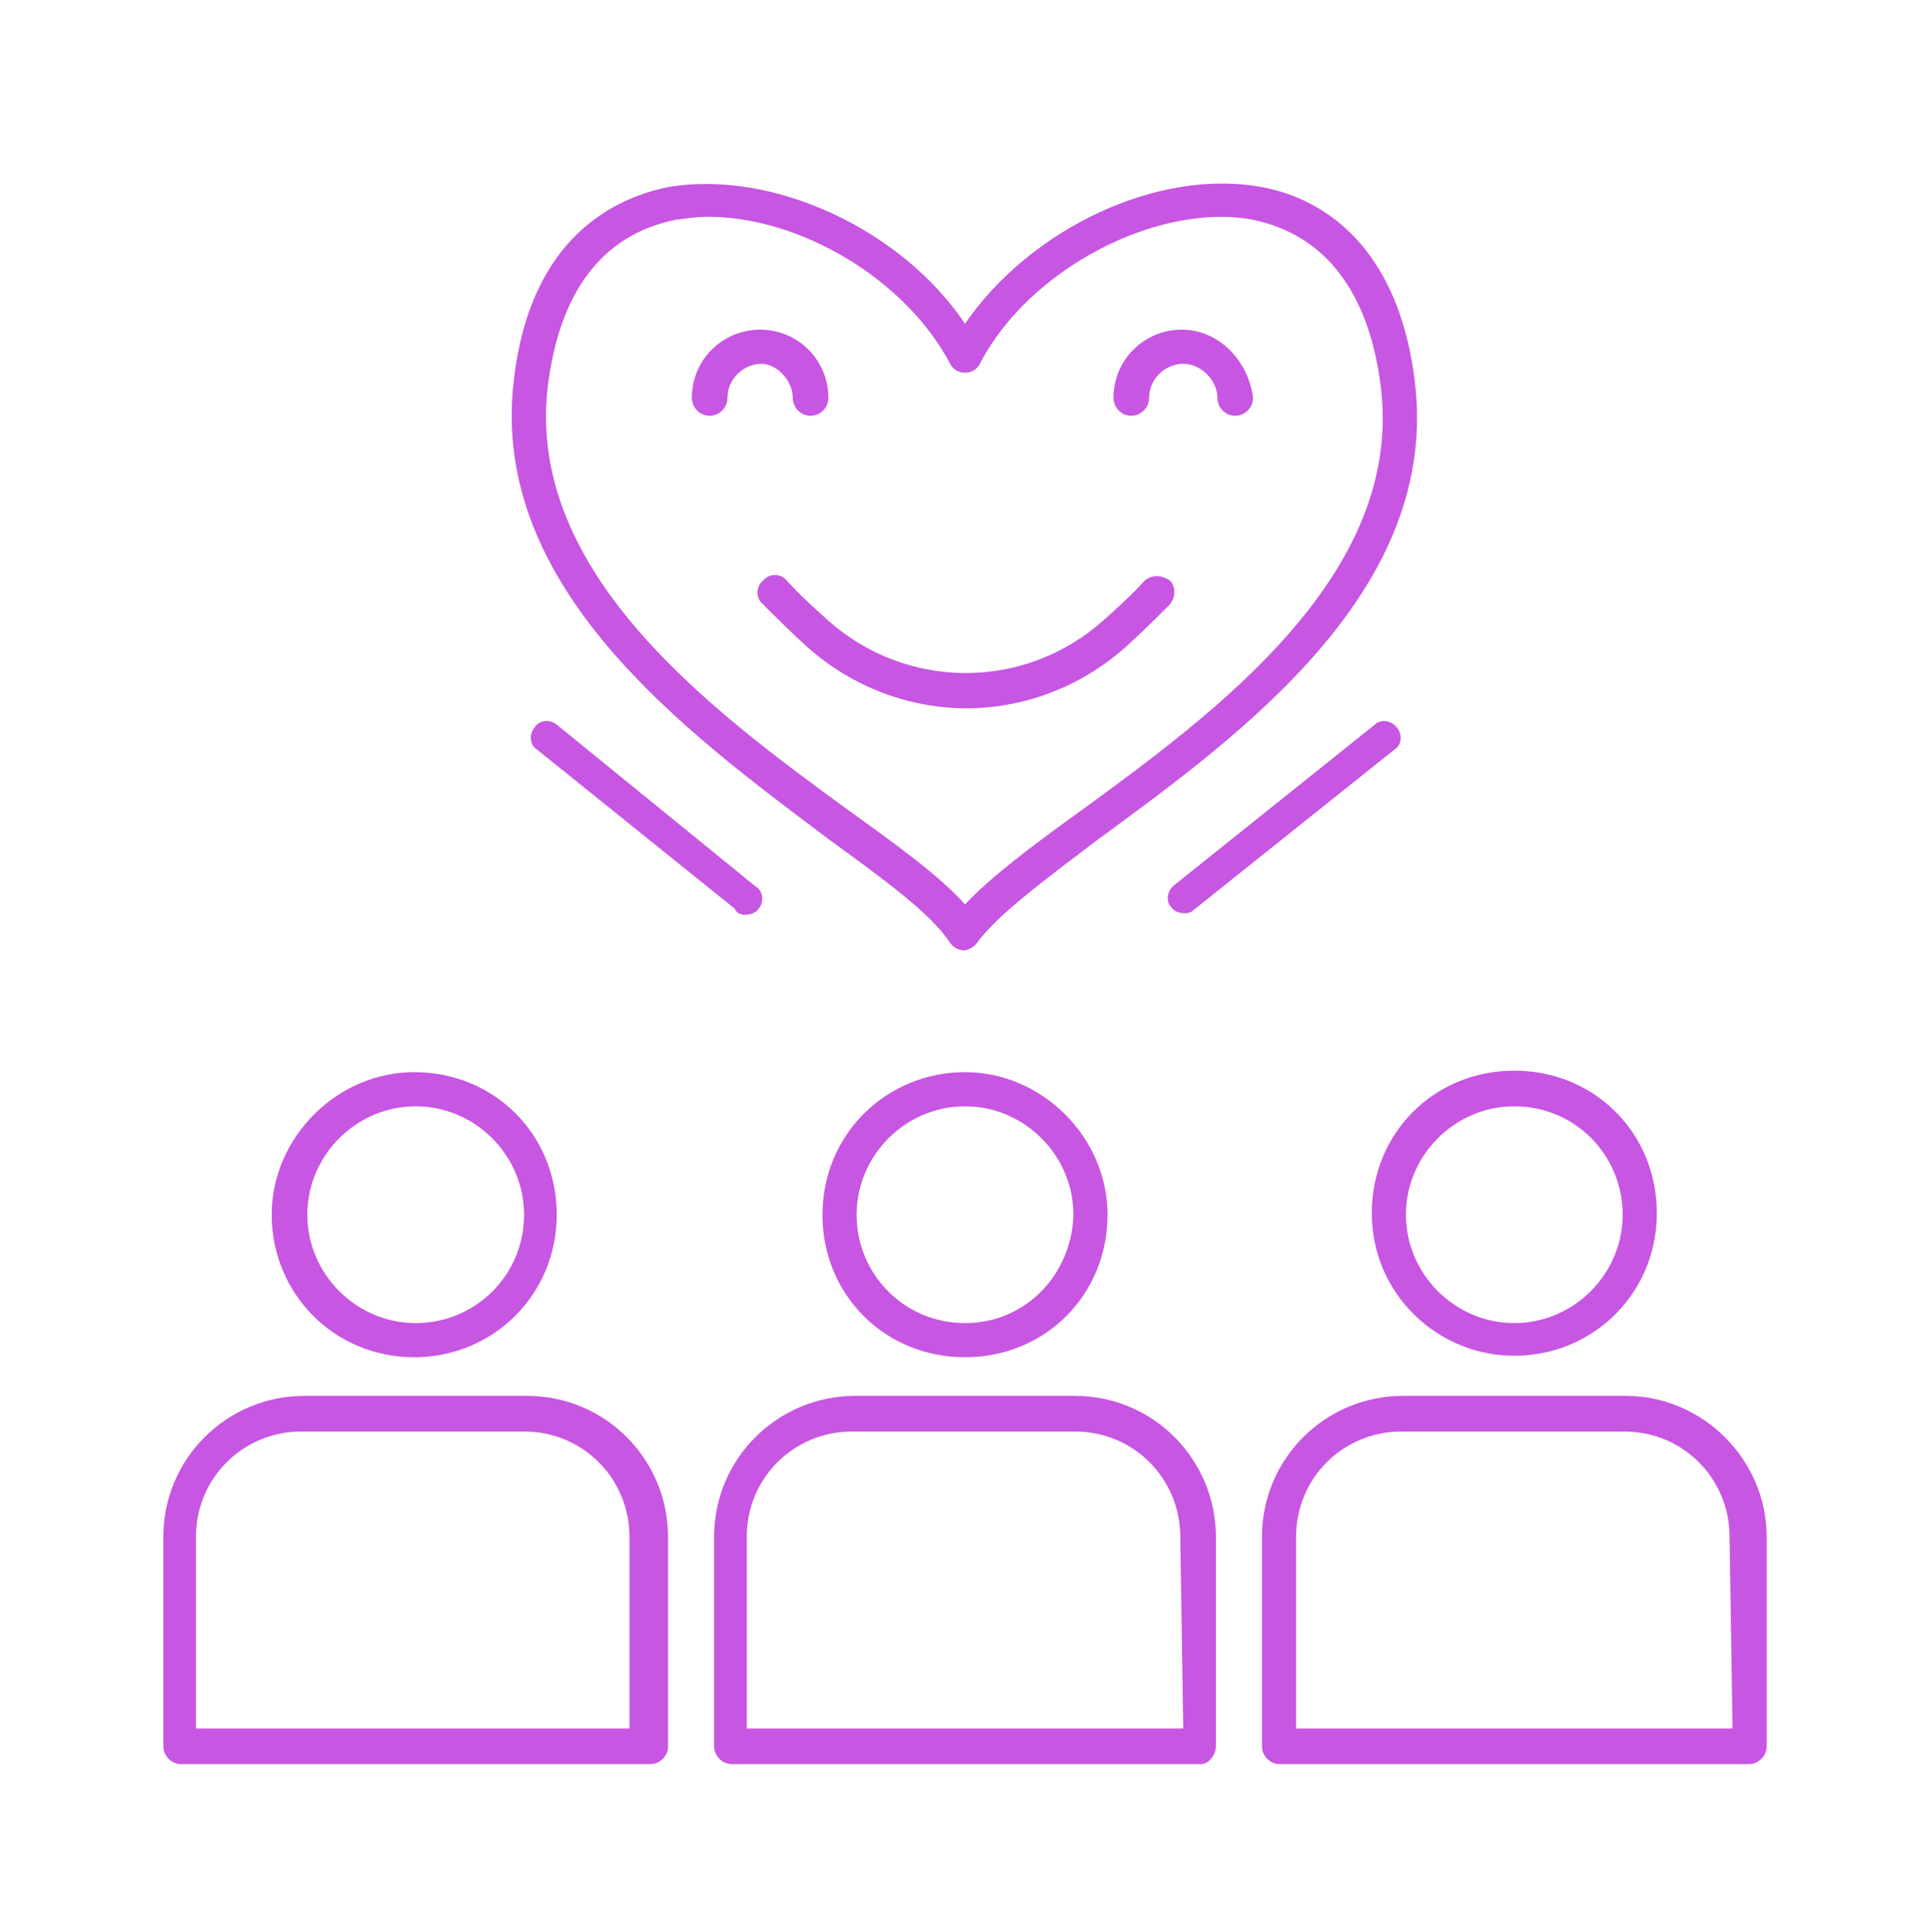 <svg xmlns="http://www.w3.org/2000/svg" xmlns:xlink="http://www.w3.org/1999/xlink" id="Layer_1" x="0px" y="0px" viewBox="0 0 130 130.1" style="enable-background:new 0 0 130 130.1;" xml:space="preserve"><style type="text/css">	.st0{fill:#C756E2;}</style><path class="st0" d="M95.3,25.7c-1.2-9.9-7-12.5-10.3-13.1c-7-1.3-15.6,2.8-20,9.2c-4.3-6.4-13-10.4-20-9.2 c-3.4,0.7-9.3,3.2-10.4,13.1C33,39.6,46.2,49.3,55.8,56.5c3.7,2.7,6.9,5,8.2,7c0.2,0.3,0.6,0.5,0.9,0.5s0.7-0.2,0.9-0.5 c1.4-1.9,4.5-4.2,8.2-7C83.7,49.4,97,39.7,95.3,25.7z M72.8,54.6c-3.2,2.3-6,4.4-7.8,6.3c-1.7-1.9-4.6-4-7.8-6.3 C48,47.9,35.4,38.6,36.9,26c0.8-6.4,3.7-10.2,8.6-11.2c0.8-0.1,1.4-0.2,2.2-0.2c6.2,0,13.3,4.2,16.3,9.9c0.4,0.8,1.6,0.8,2,0 c3.3-6.4,12-10.9,18.4-9.7c4.8,1,7.8,4.8,8.6,11.2C94.6,38.6,82,47.9,72.8,54.6z"></path><path class="st0" d="M77.1,39.1c-0.9,1-1.8,1.8-2.8,2.7c-5.3,4.7-13.2,4.7-18.5,0c-1-0.9-1.9-1.7-2.8-2.7c-0.4-0.5-1.2-0.5-1.6,0 c-0.5,0.4-0.5,1.2,0,1.6c1,1,1.9,1.9,2.9,2.8c3.1,2.8,7,4.2,10.8,4.2c3.8,0,7.7-1.4,10.8-4.2c1-0.9,1.9-1.8,2.9-2.8 c0.4-0.5,0.4-1.2,0-1.6C78.2,38.7,77.6,38.7,77.1,39.1z"></path><path class="st0" d="M18.3,81.8c0,5.3,4.2,9.6,9.6,9.6c5.3,0,9.6-4.2,9.6-9.6s-4.2-9.6-9.6-9.6C22.7,72.2,18.3,76.6,18.3,81.8z  M35.3,81.8c0,4.1-3.3,7.3-7.3,7.3s-7.3-3.3-7.3-7.3s3.3-7.3,7.3-7.3S35.3,77.8,35.3,81.8z"></path><path class="st0" d="M43.8,118.8c0.6,0,1.2-0.5,1.2-1.2v-14.1c0-5.2-4.2-9.5-9.5-9.5h-15c-5.2,0-9.5,4.2-9.5,9.5v14.1 c0,0.6,0.5,1.2,1.2,1.2H43.8z M13.2,103.5c0-4,3.2-7.1,7.1-7.1h15c4,0,7.1,3.2,7.1,7.1v12.9H13.2V103.5z"></path><path class="st0" d="M65,72.2c-5.3,0-9.6,4.2-9.6,9.6s4.2,9.6,9.6,9.6s9.6-4.2,9.6-9.6C74.6,76.6,70.2,72.2,65,72.2z M65,89.1 c-4.1,0-7.3-3.3-7.3-7.3s3.3-7.3,7.3-7.3s7.3,3.3,7.3,7.3C72.2,85.8,69.1,89.1,65,89.1z"></path><path class="st0" d="M81.9,117.6v-14.1c0-5.2-4.2-9.5-9.5-9.5H57.6c-5.2,0-9.5,4.2-9.5,9.5v14.1c0,0.6,0.5,1.2,1.2,1.2h31.6 C81.4,118.8,81.9,118.2,81.9,117.6z M79.7,116.4H50.3v-12.9c0-4,3.2-7.1,7.1-7.1h15c4,0,7.1,3.2,7.1,7.1L79.7,116.4L79.7,116.4z"></path><path class="st0" d="M102,91.3c5.3,0,9.6-4.2,9.6-9.6s-4.2-9.6-9.6-9.6s-9.6,4.2-9.6,9.6C92.4,87.1,96.8,91.3,102,91.3z M102,74.5 c4.1,0,7.3,3.3,7.3,7.3s-3.3,7.3-7.3,7.3s-7.3-3.3-7.3-7.3S98,74.5,102,74.5z"></path><path class="st0" d="M109.5,94h-15c-5.2,0-9.5,4.2-9.5,9.5v14.1c0,0.6,0.5,1.2,1.2,1.2h31.6c0.6,0,1.2-0.5,1.2-1.2v-14.1 C119,98.3,114.7,94,109.5,94z M116.7,116.4H87.3v-12.9c0-4,3.2-7.1,7.1-7.1h15c4,0,7.1,3.2,7.1,7.1L116.7,116.4L116.7,116.4z"></path><path class="st0" d="M53.4,26.8c0,0.6,0.5,1.2,1.2,1.2c0.6,0,1.2-0.5,1.2-1.2c0-2.5-2-4.6-4.6-4.6c-2.5,0-4.6,2-4.6,4.6 c0,0.6,0.5,1.2,1.2,1.2c0.6,0,1.2-0.5,1.2-1.2c0-1.3,1.1-2.3,2.3-2.3C52.3,24.5,53.4,25.6,53.4,26.8z"></path><path class="st0" d="M79.6,22.2c-2.5,0-4.6,2-4.6,4.6c0,0.6,0.5,1.2,1.2,1.2c0.6,0,1.2-0.5,1.2-1.2c0-1.3,1.1-2.3,2.3-2.3 s2.3,1.1,2.3,2.3c0,0.6,0.5,1.2,1.2,1.2c0.6,0,1.2-0.5,1.2-1.2C84.1,24.3,82.1,22.2,79.6,22.2z"></path><path class="st0" d="M94.1,49c-0.4-0.5-1.1-0.6-1.5-0.2L79.1,59.6c-0.5,0.4-0.6,1.1-0.2,1.5c0.2,0.3,0.6,0.4,0.9,0.4 s0.5-0.1,0.7-0.3l13.4-10.7C94.4,50.2,94.5,49.5,94.1,49z"></path><path class="st0" d="M50.2,61.6c0.3,0,0.7-0.1,0.9-0.4c0.4-0.5,0.3-1.2-0.2-1.5L37.5,48.8C37,48.4,36.3,48.5,36,49 c-0.4,0.5-0.3,1.2,0.2,1.5l13.3,10.7C49.6,61.5,49.9,61.6,50.2,61.6z"></path></svg>